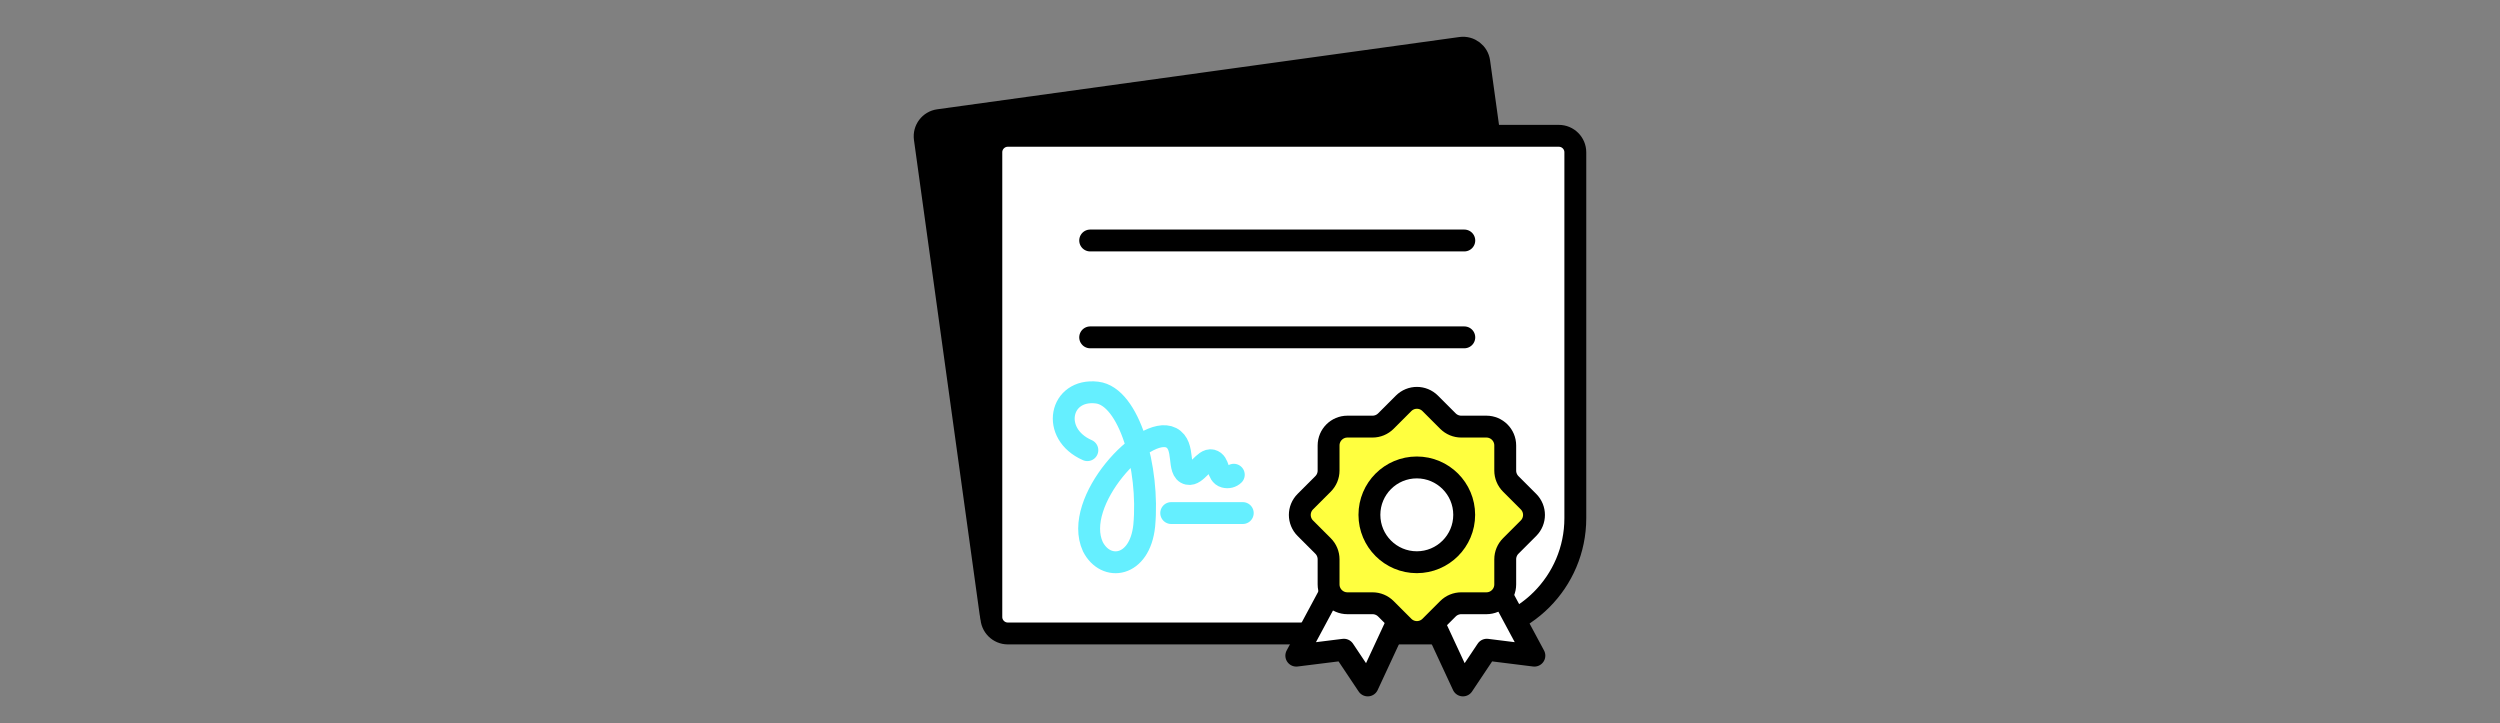 <?xml version="1.0" encoding="UTF-8"?><svg id="Layer_1" xmlns="http://www.w3.org/2000/svg" viewBox="0 0 240.03 69.45"><rect x="0" y="0" width="240.03" height="69.45" fill="#808080" stroke="none"/><defs><style>.cls-1{fill:#fff;}.cls-1,.cls-2,.cls-3,.cls-4,.cls-5{stroke-linecap:round;stroke-linejoin:round;stroke-width:2.1px;}.cls-1,.cls-2,.cls-3,.cls-5{stroke:#000;}.cls-2,.cls-4{fill:none;}.cls-3{fill:#ffff3f;}.cls-4{stroke:#65efff;}</style></defs><path class="cls-5" d="M95.57,5.53h36.57c6.07,0,10.99,4.92,10.99,10.99v41.18c0,.87-.7,1.57-1.57,1.57h-45.99c-.87,0-1.57-.7-1.57-1.57V7.1c0-.87.7-1.57,1.57-1.57Z" transform="translate(134.4 -89.49) rotate(82.12)"/><path class="cls-1" d="M100.91,8.9h35.13c6.11,0,11.07,4.96,11.07,11.07v43.42c0,.87-.71,1.58-1.58,1.58h-44.62c-.87,0-1.58-.71-1.58-1.58V10.48c0-.87.71-1.58,1.58-1.58Z" transform="translate(160.15 -86.29) rotate(90)"/><polyline class="cls-1" points="129.18 54.16 124.46 62.95 129.03 62.38 131.32 65.81 135.06 57.76"/><polyline class="cls-1" points="142.6 54.16 147.32 62.95 142.75 62.38 140.46 65.81 136.72 57.76"/><path class="cls-3" d="M145.05,52.42l1.7-1.7c.71-.71.71-1.85,0-2.56l-1.7-1.7c-.34-.34-.53-.8-.53-1.28v-2.41c0-1-.81-1.81-1.81-1.81h-2.41c-.48,0-.94-.19-1.28-.53l-1.7-1.7c-.71-.71-1.85-.71-2.56,0l-1.7,1.7c-.34.34-.8.53-1.28.53h-2.41c-1,0-1.81.81-1.81,1.81v2.41c0,.48-.19.94-.53,1.28l-1.7,1.7c-.71.71-.71,1.85,0,2.56l1.7,1.7c.34.34.53.8.53,1.28v2.41c0,1,.81,1.81,1.81,1.81h2.41c.48,0,.94.19,1.28.53l1.7,1.7c.71.71,1.85.71,2.56,0l1.7-1.7c.34-.34.8-.53,1.28-.53h2.41c1,0,1.81-.81,1.81-1.81v-2.41c0-.48.19-.94.53-1.28Z"/><circle class="cls-1" cx="136.03" cy="49.43" r="4.55"/><line class="cls-2" x1="104.67" y1="23.09" x2="140.59" y2="23.09"/><line class="cls-2" x1="104.67" y1="32.39" x2="140.59" y2="32.39"/><path class="cls-4" d="M119.32,49.26h-6.87"/><path class="cls-4" d="M104.4,43.22c-3.57-1.56-2.67-5.95.92-5.53,3.11.36,5.05,7.29,4.54,12.78-.42,4.03-3.7,4.44-4.93,2.02-2.01-4.33,4.94-11.78,7.52-10.46,1.43.73.5,3.23,1.62,3.47.81.18,1.53-1.49,2.28-1.3.75.19.48,1.39,1.23,1.59.33.09.67,0,.88-.21"/></svg>